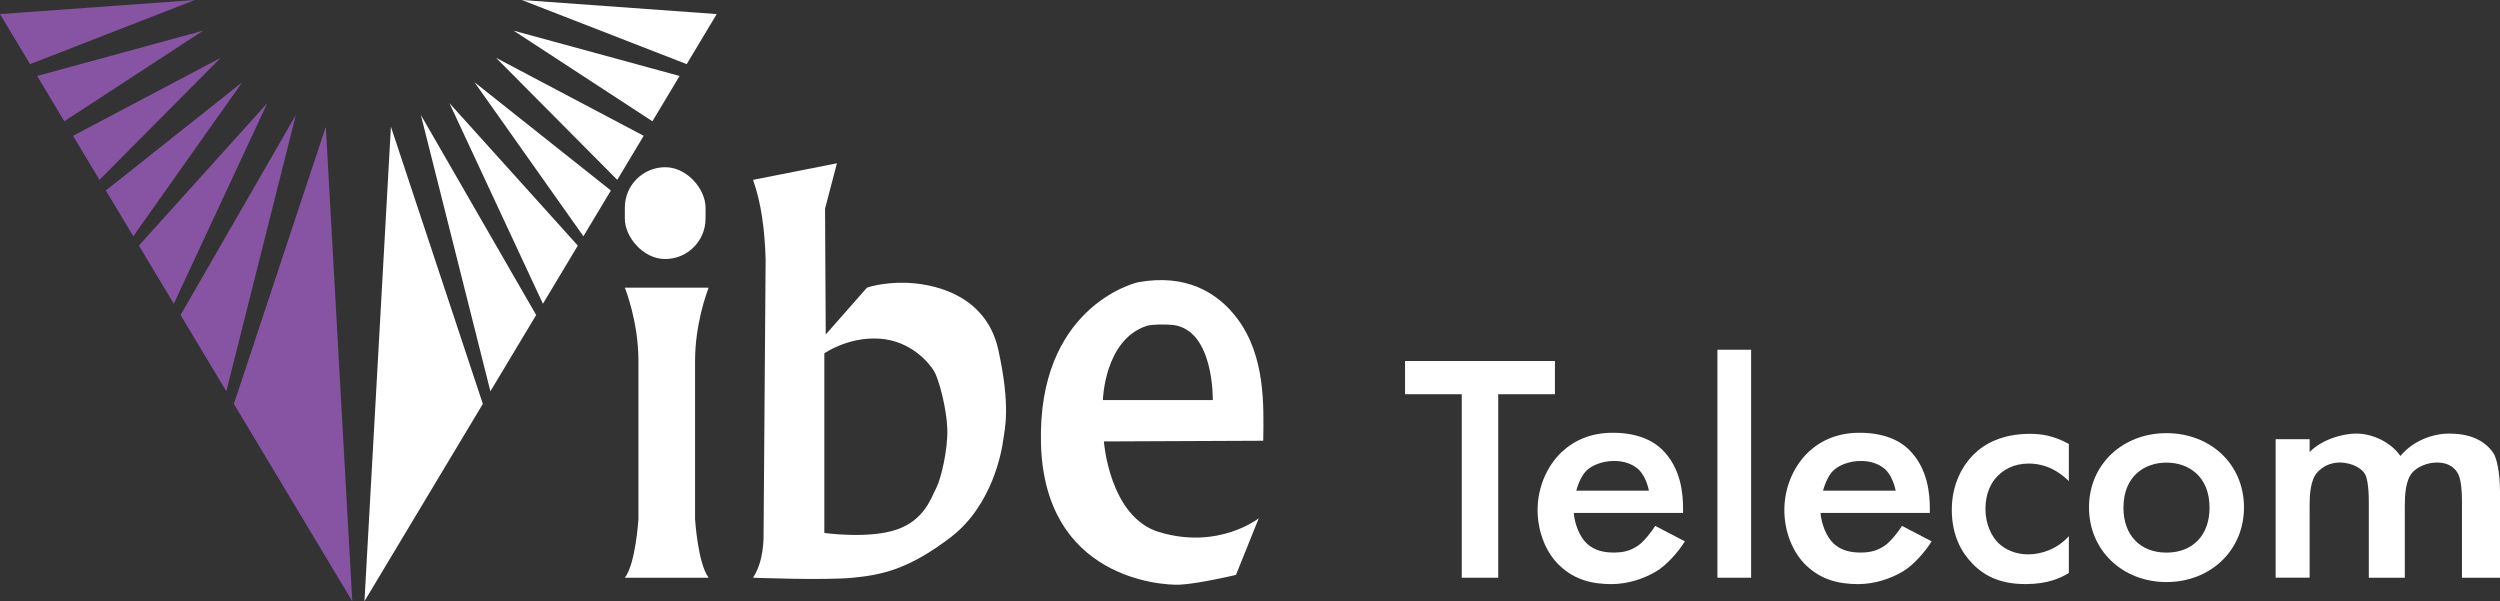 <?xml version="1.0" encoding="UTF-8"?>
<svg id="Layer_2" data-name="Layer 2" xmlns="http://www.w3.org/2000/svg" viewBox="0 0 1231.15 296.08">
  <rect x="0" y="0" width="1231.15" height="296.08" fill="#333333" stroke="none"/>
  <defs>
    <style>
      .cls-1 {
        fill: #8654a3;
      }

      .cls-1, .cls-2 {
        stroke-width: 0px;
      }

      .cls-2 {
        fill: #fff;
      }
    </style>
  </defs>
  <g id="Layer_1-2" data-name="Layer 1">
    <g>
      <g>
        <path class="cls-2" d="m737.81,194.14v90.36h-17.95v-90.36h-27.93v-16.36h73.81v16.36h-27.93Z"/>
        <path class="cls-2" d="m829.73,266.58c-3.21,5.29-9.26,11.97-14.07,14.78-6.06,3.64-14.08,6.29-22.1,6.29-9.98,0-18.18-2.31-25.31-8.92-7.13-6.61-11.05-17.19-11.05-27.6s4.1-21.15,11.94-28.59c6.24-5.78,14.43-9.42,25.13-9.42,11.94,0,19.6,3.79,24.06,8.09,9.62,9.25,10.51,22.14,10.51,29.41v1.98h-53.82c.36,4.96,2.67,11.58,6.42,15.05,4.1,3.8,9.09,4.46,13.37,4.46,4.81,0,8.38-.99,11.94-3.47,3.03-2.15,6.77-7.02,8.37-9.66l14.61,7.6Zm-17.71-24.93c-.71-3.8-2.67-8.37-5.35-10.69-2.32-1.98-6.06-3.96-11.76-3.96-6.06,0-10.98,2.31-13.3,4.46-2.5,2.15-4.46,6.72-5.35,10.19h35.75Z"/>
        <path class="cls-2" d="m951.25,266.58c-3.21,5.29-9.26,11.97-14.07,14.78-6.06,3.64-14.08,6.29-22.1,6.29-9.98,0-18.18-2.31-25.31-8.92-7.13-6.61-11.05-17.19-11.05-27.6s4.1-21.15,11.94-28.59c6.24-5.78,14.43-9.42,25.13-9.42,11.94,0,19.6,3.79,24.06,8.09,9.62,9.25,10.51,22.14,10.51,29.41v1.98h-53.82c.36,4.96,2.67,11.58,6.42,15.05,4.1,3.8,9.09,4.46,13.37,4.46,4.81,0,8.38-.99,11.94-3.47,3.03-2.15,6.77-7.02,8.37-9.66l14.61,7.6Zm-17.71-24.93c-.71-3.8-2.67-8.37-5.35-10.69-2.32-1.98-6.06-3.96-11.76-3.96-6.06,0-10.98,2.31-13.3,4.46-2.5,2.15-4.46,6.72-5.35,10.19h35.75Z"/>
        <path class="cls-2" d="m862.36,172.23v112.27h-16.6v-112.27h16.6Z"/>
        <path class="cls-2" d="m1018.82,236.93c-7.45-7.32-14.74-8.65-19.71-8.65-7.62,0-12.42,3.16-15.4,6.15s-5.96,8.31-5.96,16.13,3.15,13.64,6.29,16.8c3.64,3.49,8.78,5.65,14.74,5.65,6.62,0,14.41-2.66,20.04-8.98v18.12c-3.97,2.49-10.43,5.49-21.2,5.49-11.59,0-19.88-3.33-26.5-10.31-4.97-5.15-9.94-13.47-9.94-26.27s5.47-21.95,10.6-27.1c5.47-5.49,14.25-10.31,27.99-10.31,5.3,0,11.59.83,19.05,4.99v18.29Z"/>
        <path class="cls-2" d="m1105.07,249.89c0,21.26-16.62,36.75-38.16,36.75s-38.16-15.49-38.16-36.75,16.62-36.58,38.16-36.58,38.16,15.16,38.16,36.58Zm-16.96.17c0-15.82-10.68-22.25-21.2-22.25s-21.2,6.43-21.2,22.25c0,13.35,8.14,22.08,21.2,22.08s21.2-8.73,21.2-22.08Z"/>
        <path class="cls-2" d="m1120.66,216.3h16.73v6.32c6.31-6.48,16.76-9.1,22.88-9.1,8.41,0,17.25,4.4,21.84,11.04,6.69-8.1,16.82-11.04,23.89-11.04,9.75,0,17.35,2.89,21.94,9.69,1.53,2.27,3.21,9.29,3.21,19.17v42.12h-18.73v-37.58c0-7.62-.96-11.69-1.72-13.15-1.15-2.59-4.01-5.99-10.71-5.99-4.59,0-9.6,2.11-12.09,5.02-3.25,3.89-3.63,10.72-3.63,16.55v35.15h-17.73v-37.58c0-7.62-.96-11.69-1.72-13.15-1.15-2.59-6.01-5.99-12.71-5.99-4.59,0-8.6,2.11-11.09,5.02-3.25,3.89-3.63,10.72-3.63,16.55v35.15h-16.73v-68.2Z"/>
      </g>
      <g>
        <polygon class="cls-1" points="160.45 62.42 115.17 198.9 173.48 296.08 160.45 62.42"/>
        <polygon class="cls-1" points="111.46 192.7 145.7 56.6 88.92 155.13 111.46 192.7"/>
        <polygon class="cls-1" points="131.64 50.77 85.59 149.59 68.4 120.94 131.64 50.77"/>
        <polygon class="cls-1" points="119.3 40.48 65.65 116.35 52.13 93.81 119.3 40.48"/>
        <polygon class="cls-1" points="108.67 28.48 48.98 88.57 35.97 66.88 108.67 28.48"/>
        <polygon class="cls-1" points="31.67 59.72 100.02 15.1 18.29 37.41 31.67 59.72"/>
        <polygon class="cls-1" points="14.79 31.59 95.98 0 0 6.93 14.79 31.59"/>
      </g>
      <g>
        <polygon class="cls-2" points="192.51 62.42 237.78 198.9 179.48 296.08 192.51 62.42"/>
        <polygon class="cls-2" points="241.5 192.7 207.25 56.6 264.04 155.13 241.5 192.7"/>
        <polygon class="cls-2" points="221.31 50.77 267.37 149.59 284.55 120.94 221.31 50.77"/>
        <polygon class="cls-2" points="233.66 40.48 287.31 116.35 300.83 93.81 233.66 40.48"/>
        <polygon class="cls-2" points="244.29 28.48 303.98 88.57 316.99 66.88 244.29 28.48"/>
        <polygon class="cls-2" points="321.28 59.72 252.93 15.1 334.67 37.41 321.28 59.72"/>
        <polygon class="cls-2" points="338.17 31.59 256.97 0 352.96 6.93 338.17 31.59"/>
      </g>
      <rect class="cls-2" x="307.71" y="82.35" width="39.74" height="45.21" rx="19.87" ry="19.87"/>
      <path class="cls-2" d="m342.29,255.58v-77.8c0-17.83,5.52-33.04,6.54-35.7v-.41h-41.12s6.7,16.47,6.7,36.11v77.8s-1.36,22.05-6.7,28.92h41.12v-.23c-5.21-7.11-6.54-28.69-6.54-28.69Z"/>
      <path class="cls-2" d="m491.64,172.3c-6.19-28.22-33.73-32.69-45.43-33.04-11.7-.34-19.27,2.41-19.27,2.41l-20.3,23.06-.34-61.95,5.85-22.37-41.3,8.16c4.08,11.48,5.75,24.77,6.19,38.99l-1.03,138c-.41,8.94-2.43,14.65-5.16,18.94,0,0,35.1,1.37,49.21,0,14.11-1.37,27.53-4.14,48.18-19.97,20.65-15.83,25.12-42.67,25.81-47.84s3.79-16.17-2.41-44.39Zm-30.63,68.14c-2.41,4.47-5.51,15.49-19.27,20.3-13.77,4.82-35.79,1.72-35.79,1.72v-88.45s11.71-8.26,27.19-7.23c15.48,1.03,24.43,11.97,26.84,15.97,2.41,3.99,6.19,18.45,6.54,28.43.34,9.98-3.1,24.78-5.51,29.25Z"/>
      <path class="cls-2" d="m560.82,138.92c-3.07.54-49.9,13.08-48.18,79.5,1.72,66.42,59.19,69.86,68.14,69.52,8.95-.34,27.88-4.82,27.88-4.82l11.24-27.91s-19.77,15.71-49.16,6.79c-24.45-7.42-27.12-44.61-27.12-44.61l78.47-.34c.25-17.05,1.15-41.57-12.73-60.11-9.97-13.31-25.63-22.05-48.53-18.01Zm36.43,58.1h-54.12s.69-29.67,21.57-36.54c2.54-.84,10.52-.79,13.23-.42,20.06,2.75,19.32,36.96,19.32,36.96Z"/>
    </g>
  </g>
</svg>